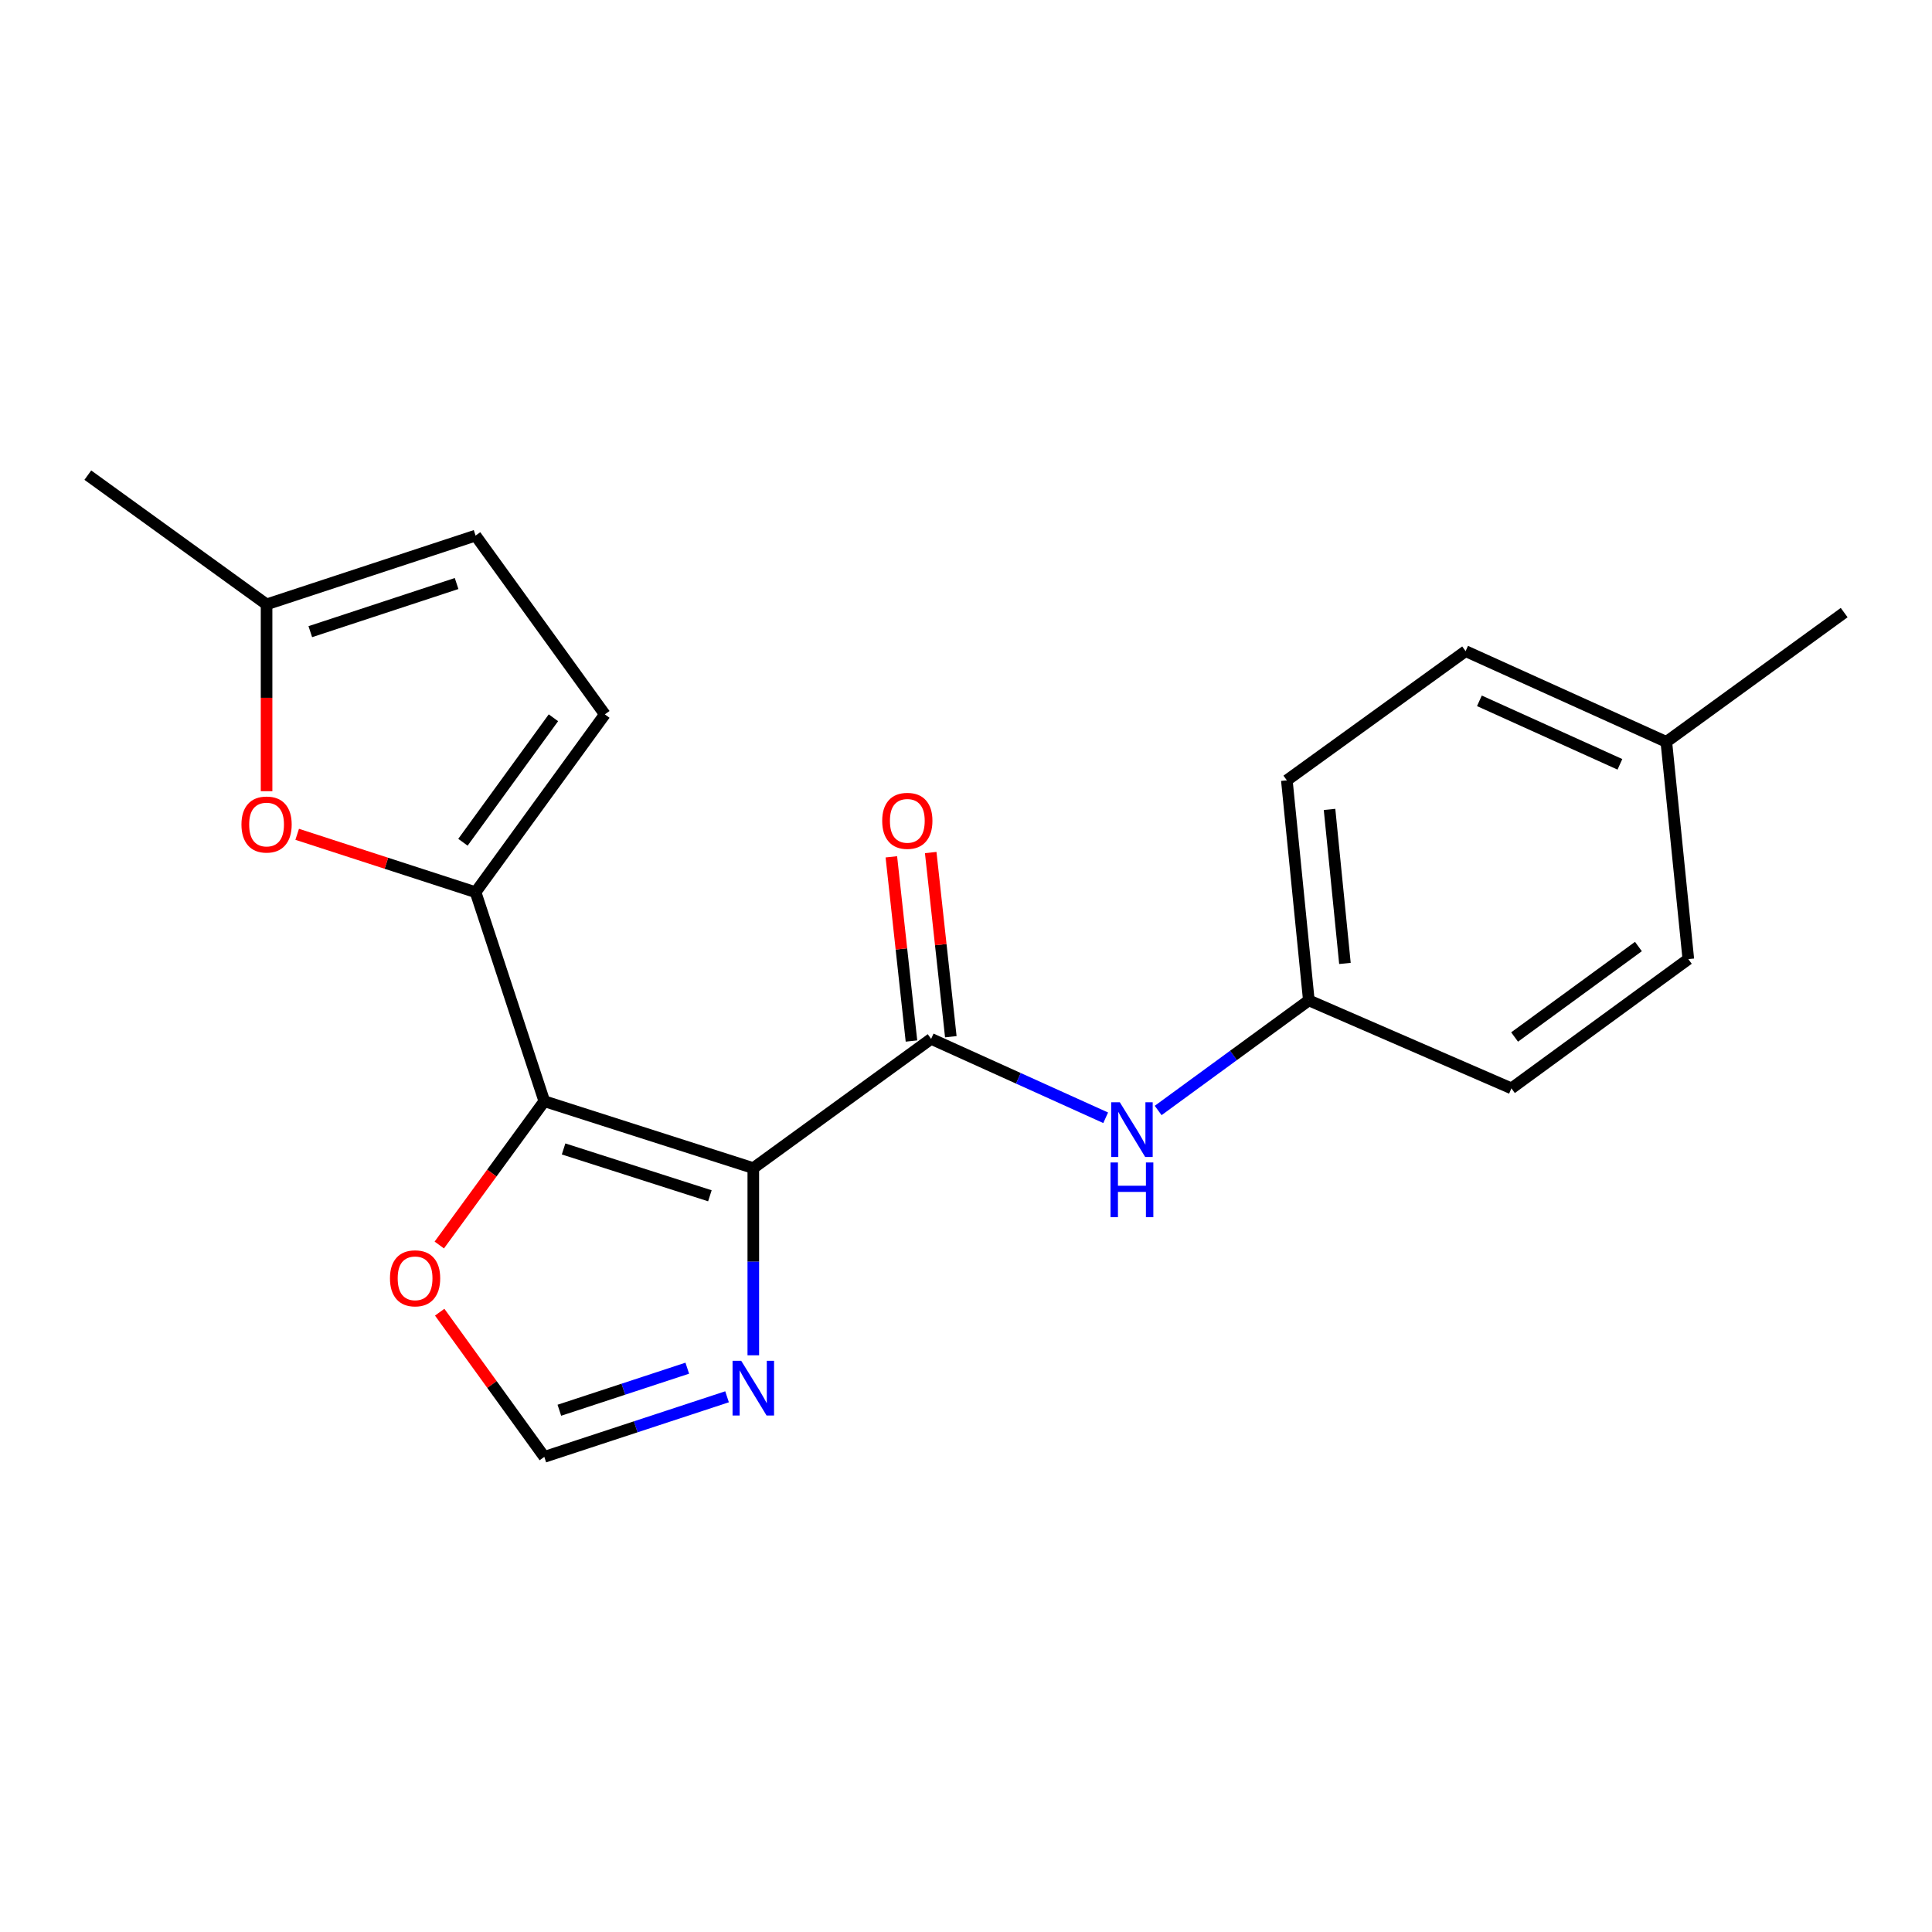 <?xml version='1.0' encoding='iso-8859-1'?>
<svg version='1.1' baseProfile='full'
              xmlns='http://www.w3.org/2000/svg'
                      xmlns:rdkit='http://www.rdkit.org/xml'
                      xmlns:xlink='http://www.w3.org/1999/xlink'
                  xml:space='preserve'
width='1000px' height='1000px' viewBox='0 0 1000 1000'>
<!-- END OF HEADER -->
<rect style='opacity:1.0;fill:#FFFFFF;stroke:none' width='1000' height='1000' x='0' y='0'> </rect>
<path class='bond-0' d='M 389.91,604.614 L 281.733,569.982' style='fill:none;fill-rule:evenodd;stroke:#000000;stroke-width:6px;stroke-linecap:butt;stroke-linejoin:miter;stroke-opacity:1' />
<path class='bond-0' d='M 367.435,618.936 L 291.711,594.693' style='fill:none;fill-rule:evenodd;stroke:#000000;stroke-width:6px;stroke-linecap:butt;stroke-linejoin:miter;stroke-opacity:1' />
<path class='bond-2' d='M 389.91,604.614 L 481.955,537.718' style='fill:none;fill-rule:evenodd;stroke:#000000;stroke-width:6px;stroke-linecap:butt;stroke-linejoin:miter;stroke-opacity:1' />
<path class='bond-3' d='M 389.91,604.614 L 389.91,653.057' style='fill:none;fill-rule:evenodd;stroke:#000000;stroke-width:6px;stroke-linecap:butt;stroke-linejoin:miter;stroke-opacity:1' />
<path class='bond-3' d='M 389.91,653.057 L 389.91,701.499' style='fill:none;fill-rule:evenodd;stroke:#0000FF;stroke-width:6px;stroke-linecap:butt;stroke-linejoin:miter;stroke-opacity:1' />
<path class='bond-1' d='M 281.733,569.982 L 246.155,461.804' style='fill:none;fill-rule:evenodd;stroke:#000000;stroke-width:6px;stroke-linecap:butt;stroke-linejoin:miter;stroke-opacity:1' />
<path class='bond-7' d='M 281.733,569.982 L 254.554,607.199' style='fill:none;fill-rule:evenodd;stroke:#000000;stroke-width:6px;stroke-linecap:butt;stroke-linejoin:miter;stroke-opacity:1' />
<path class='bond-7' d='M 254.554,607.199 L 227.375,644.416' style='fill:none;fill-rule:evenodd;stroke:#FF0000;stroke-width:6px;stroke-linecap:butt;stroke-linejoin:miter;stroke-opacity:1' />
<path class='bond-4' d='M 246.155,461.804 L 199.988,446.82' style='fill:none;fill-rule:evenodd;stroke:#000000;stroke-width:6px;stroke-linecap:butt;stroke-linejoin:miter;stroke-opacity:1' />
<path class='bond-4' d='M 199.988,446.82 L 153.821,431.836' style='fill:none;fill-rule:evenodd;stroke:#FF0000;stroke-width:6px;stroke-linecap:butt;stroke-linejoin:miter;stroke-opacity:1' />
<path class='bond-5' d='M 246.155,461.804 L 313.063,369.759' style='fill:none;fill-rule:evenodd;stroke:#000000;stroke-width:6px;stroke-linecap:butt;stroke-linejoin:miter;stroke-opacity:1' />
<path class='bond-5' d='M 239.616,435.948 L 286.451,371.517' style='fill:none;fill-rule:evenodd;stroke:#000000;stroke-width:6px;stroke-linecap:butt;stroke-linejoin:miter;stroke-opacity:1' />
<path class='bond-6' d='M 481.955,537.718 L 527.125,558.138' style='fill:none;fill-rule:evenodd;stroke:#000000;stroke-width:6px;stroke-linecap:butt;stroke-linejoin:miter;stroke-opacity:1' />
<path class='bond-6' d='M 527.125,558.138 L 572.295,578.558' style='fill:none;fill-rule:evenodd;stroke:#0000FF;stroke-width:6px;stroke-linecap:butt;stroke-linejoin:miter;stroke-opacity:1' />
<path class='bond-11' d='M 492.141,536.605 L 486.937,488.937' style='fill:none;fill-rule:evenodd;stroke:#000000;stroke-width:6px;stroke-linecap:butt;stroke-linejoin:miter;stroke-opacity:1' />
<path class='bond-11' d='M 486.937,488.937 L 481.733,441.269' style='fill:none;fill-rule:evenodd;stroke:#FF0000;stroke-width:6px;stroke-linecap:butt;stroke-linejoin:miter;stroke-opacity:1' />
<path class='bond-11' d='M 471.77,538.83 L 466.565,491.162' style='fill:none;fill-rule:evenodd;stroke:#000000;stroke-width:6px;stroke-linecap:butt;stroke-linejoin:miter;stroke-opacity:1' />
<path class='bond-11' d='M 466.565,491.162 L 461.361,443.493' style='fill:none;fill-rule:evenodd;stroke:#FF0000;stroke-width:6px;stroke-linecap:butt;stroke-linejoin:miter;stroke-opacity:1' />
<path class='bond-8' d='M 376.323,722.973 L 329.028,738.523' style='fill:none;fill-rule:evenodd;stroke:#0000FF;stroke-width:6px;stroke-linecap:butt;stroke-linejoin:miter;stroke-opacity:1' />
<path class='bond-8' d='M 329.028,738.523 L 281.733,754.072' style='fill:none;fill-rule:evenodd;stroke:#000000;stroke-width:6px;stroke-linecap:butt;stroke-linejoin:miter;stroke-opacity:1' />
<path class='bond-8' d='M 355.734,708.171 L 322.628,719.056' style='fill:none;fill-rule:evenodd;stroke:#0000FF;stroke-width:6px;stroke-linecap:butt;stroke-linejoin:miter;stroke-opacity:1' />
<path class='bond-8' d='M 322.628,719.056 L 289.521,729.94' style='fill:none;fill-rule:evenodd;stroke:#000000;stroke-width:6px;stroke-linecap:butt;stroke-linejoin:miter;stroke-opacity:1' />
<path class='bond-9' d='M 137.978,409.527 L 137.978,361.176' style='fill:none;fill-rule:evenodd;stroke:#FF0000;stroke-width:6px;stroke-linecap:butt;stroke-linejoin:miter;stroke-opacity:1' />
<path class='bond-9' d='M 137.978,361.176 L 137.978,312.824' style='fill:none;fill-rule:evenodd;stroke:#000000;stroke-width:6px;stroke-linecap:butt;stroke-linejoin:miter;stroke-opacity:1' />
<path class='bond-10' d='M 313.063,369.759 L 246.155,277.224' style='fill:none;fill-rule:evenodd;stroke:#000000;stroke-width:6px;stroke-linecap:butt;stroke-linejoin:miter;stroke-opacity:1' />
<path class='bond-12' d='M 599.461,574.783 L 638.457,546.289' style='fill:none;fill-rule:evenodd;stroke:#0000FF;stroke-width:6px;stroke-linecap:butt;stroke-linejoin:miter;stroke-opacity:1' />
<path class='bond-12' d='M 638.457,546.289 L 677.453,517.794' style='fill:none;fill-rule:evenodd;stroke:#000000;stroke-width:6px;stroke-linecap:butt;stroke-linejoin:miter;stroke-opacity:1' />
<path class='bond-20' d='M 227.584,679.185 L 254.658,716.629' style='fill:none;fill-rule:evenodd;stroke:#FF0000;stroke-width:6px;stroke-linecap:butt;stroke-linejoin:miter;stroke-opacity:1' />
<path class='bond-20' d='M 254.658,716.629 L 281.733,754.072' style='fill:none;fill-rule:evenodd;stroke:#000000;stroke-width:6px;stroke-linecap:butt;stroke-linejoin:miter;stroke-opacity:1' />
<path class='bond-18' d='M 137.978,312.824 L 45.455,245.928' style='fill:none;fill-rule:evenodd;stroke:#000000;stroke-width:6px;stroke-linecap:butt;stroke-linejoin:miter;stroke-opacity:1' />
<path class='bond-21' d='M 137.978,312.824 L 246.155,277.224' style='fill:none;fill-rule:evenodd;stroke:#000000;stroke-width:6px;stroke-linecap:butt;stroke-linejoin:miter;stroke-opacity:1' />
<path class='bond-21' d='M 160.61,326.95 L 236.335,302.03' style='fill:none;fill-rule:evenodd;stroke:#000000;stroke-width:6px;stroke-linecap:butt;stroke-linejoin:miter;stroke-opacity:1' />
<path class='bond-14' d='M 677.453,517.794 L 782.306,563.333' style='fill:none;fill-rule:evenodd;stroke:#000000;stroke-width:6px;stroke-linecap:butt;stroke-linejoin:miter;stroke-opacity:1' />
<path class='bond-15' d='M 677.453,517.794 L 666.069,403.902' style='fill:none;fill-rule:evenodd;stroke:#000000;stroke-width:6px;stroke-linecap:butt;stroke-linejoin:miter;stroke-opacity:1' />
<path class='bond-15' d='M 696.136,498.672 L 688.167,418.947' style='fill:none;fill-rule:evenodd;stroke:#000000;stroke-width:6px;stroke-linecap:butt;stroke-linejoin:miter;stroke-opacity:1' />
<path class='bond-13' d='M 862.489,383.99 L 758.592,337.028' style='fill:none;fill-rule:evenodd;stroke:#000000;stroke-width:6px;stroke-linecap:butt;stroke-linejoin:miter;stroke-opacity:1' />
<path class='bond-13' d='M 838.464,395.619 L 765.736,362.746' style='fill:none;fill-rule:evenodd;stroke:#000000;stroke-width:6px;stroke-linecap:butt;stroke-linejoin:miter;stroke-opacity:1' />
<path class='bond-19' d='M 862.489,383.99 L 954.545,317.082' style='fill:none;fill-rule:evenodd;stroke:#000000;stroke-width:6px;stroke-linecap:butt;stroke-linejoin:miter;stroke-opacity:1' />
<path class='bond-22' d='M 862.489,383.99 L 873.873,496.437' style='fill:none;fill-rule:evenodd;stroke:#000000;stroke-width:6px;stroke-linecap:butt;stroke-linejoin:miter;stroke-opacity:1' />
<path class='bond-16' d='M 782.306,563.333 L 873.873,496.437' style='fill:none;fill-rule:evenodd;stroke:#000000;stroke-width:6px;stroke-linecap:butt;stroke-linejoin:miter;stroke-opacity:1' />
<path class='bond-16' d='M 783.953,536.752 L 848.05,489.924' style='fill:none;fill-rule:evenodd;stroke:#000000;stroke-width:6px;stroke-linecap:butt;stroke-linejoin:miter;stroke-opacity:1' />
<path class='bond-17' d='M 666.069,403.902 L 758.592,337.028' style='fill:none;fill-rule:evenodd;stroke:#000000;stroke-width:6px;stroke-linecap:butt;stroke-linejoin:miter;stroke-opacity:1' />
<path  class='atom-4' d='M 383.65 704.347
L 392.93 719.347
Q 393.85 720.827, 395.33 723.507
Q 396.81 726.187, 396.89 726.347
L 396.89 704.347
L 400.65 704.347
L 400.65 732.667
L 396.77 732.667
L 386.81 716.267
Q 385.65 714.347, 384.41 712.147
Q 383.21 709.947, 382.85 709.267
L 382.85 732.667
L 379.17 732.667
L 379.17 704.347
L 383.65 704.347
' fill='#0000FF'/>
<path  class='atom-5' d='M 124.978 426.774
Q 124.978 419.974, 128.338 416.174
Q 131.698 412.374, 137.978 412.374
Q 144.258 412.374, 147.618 416.174
Q 150.978 419.974, 150.978 426.774
Q 150.978 433.654, 147.578 437.574
Q 144.178 441.454, 137.978 441.454
Q 131.738 441.454, 128.338 437.574
Q 124.978 433.694, 124.978 426.774
M 137.978 438.254
Q 142.298 438.254, 144.618 435.374
Q 146.978 432.454, 146.978 426.774
Q 146.978 421.214, 144.618 418.414
Q 142.298 415.574, 137.978 415.574
Q 133.658 415.574, 131.298 418.374
Q 128.978 421.174, 128.978 426.774
Q 128.978 432.494, 131.298 435.374
Q 133.658 438.254, 137.978 438.254
' fill='#FF0000'/>
<path  class='atom-7' d='M 579.626 570.542
L 588.906 585.542
Q 589.826 587.022, 591.306 589.702
Q 592.786 592.382, 592.866 592.542
L 592.866 570.542
L 596.626 570.542
L 596.626 598.862
L 592.746 598.862
L 582.786 582.462
Q 581.626 580.542, 580.386 578.342
Q 579.186 576.142, 578.826 575.462
L 578.826 598.862
L 575.146 598.862
L 575.146 570.542
L 579.626 570.542
' fill='#0000FF'/>
<path  class='atom-7' d='M 574.806 601.694
L 578.646 601.694
L 578.646 613.734
L 593.126 613.734
L 593.126 601.694
L 596.966 601.694
L 596.966 630.014
L 593.126 630.014
L 593.126 616.934
L 578.646 616.934
L 578.646 630.014
L 574.806 630.014
L 574.806 601.694
' fill='#0000FF'/>
<path  class='atom-8' d='M 201.847 661.652
Q 201.847 654.852, 205.207 651.052
Q 208.567 647.252, 214.847 647.252
Q 221.127 647.252, 224.487 651.052
Q 227.847 654.852, 227.847 661.652
Q 227.847 668.532, 224.447 672.452
Q 221.047 676.332, 214.847 676.332
Q 208.607 676.332, 205.207 672.452
Q 201.847 668.572, 201.847 661.652
M 214.847 673.132
Q 219.167 673.132, 221.487 670.252
Q 223.847 667.332, 223.847 661.652
Q 223.847 656.092, 221.487 653.292
Q 219.167 650.452, 214.847 650.452
Q 210.527 650.452, 208.167 653.252
Q 205.847 656.052, 205.847 661.652
Q 205.847 667.372, 208.167 670.252
Q 210.527 673.132, 214.847 673.132
' fill='#FF0000'/>
<path  class='atom-12' d='M 456.626 424.861
Q 456.626 418.061, 459.986 414.261
Q 463.346 410.461, 469.626 410.461
Q 475.906 410.461, 479.266 414.261
Q 482.626 418.061, 482.626 424.861
Q 482.626 431.741, 479.226 435.661
Q 475.826 439.541, 469.626 439.541
Q 463.386 439.541, 459.986 435.661
Q 456.626 431.781, 456.626 424.861
M 469.626 436.341
Q 473.946 436.341, 476.266 433.461
Q 478.626 430.541, 478.626 424.861
Q 478.626 419.301, 476.266 416.501
Q 473.946 413.661, 469.626 413.661
Q 465.306 413.661, 462.946 416.461
Q 460.626 419.261, 460.626 424.861
Q 460.626 430.581, 462.946 433.461
Q 465.306 436.341, 469.626 436.341
' fill='#FF0000'/>
</svg>
